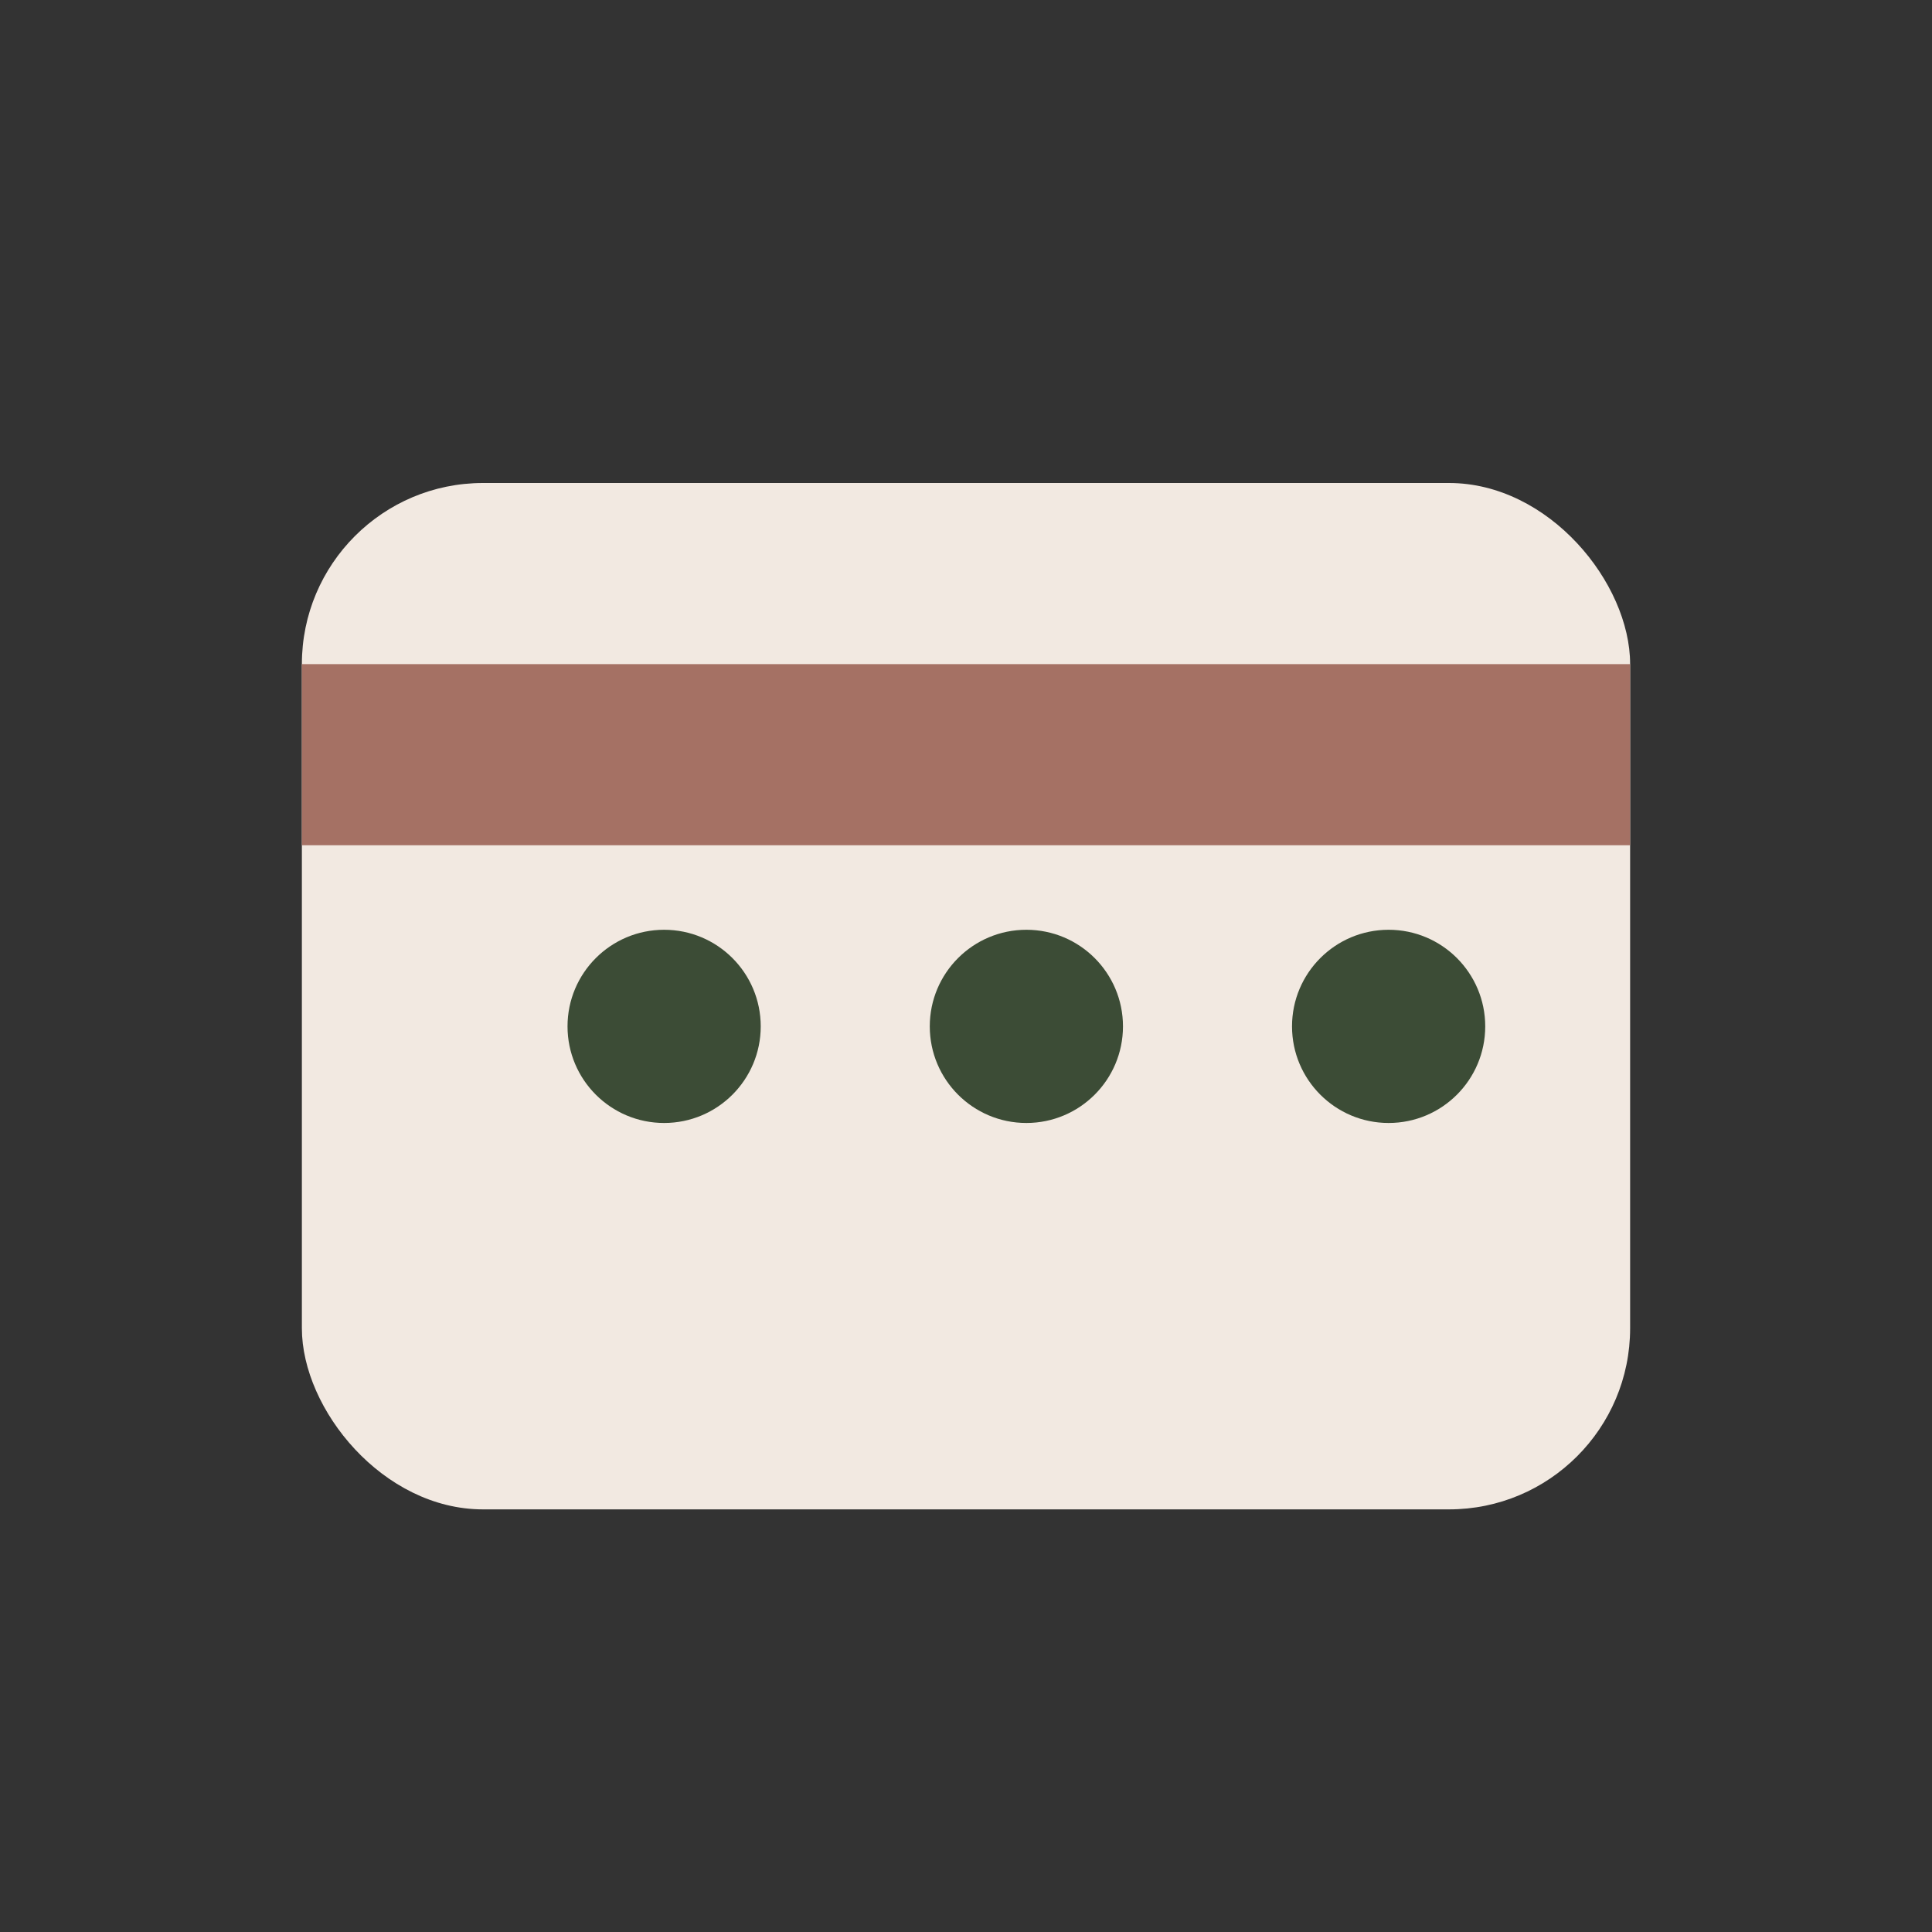 <?xml version="1.0" encoding="UTF-8"?>
<svg xmlns="http://www.w3.org/2000/svg" width="32" height="32" viewBox="0 0 32 32"><rect x="0" y="0" width="32" height="32" fill="#333333" stroke="none"/><rect x="5" y="8" width="22" height="17" rx="3" fill="#F2E9E1"/><rect x="5" y="11" width="22" height="3" fill="#A57164"/><circle cx="11" cy="17" r="1.6" fill="#3C4C36"/><circle cx="17" cy="17" r="1.6" fill="#3C4C36"/><circle cx="23" cy="17" r="1.6" fill="#3C4C36"/></svg>